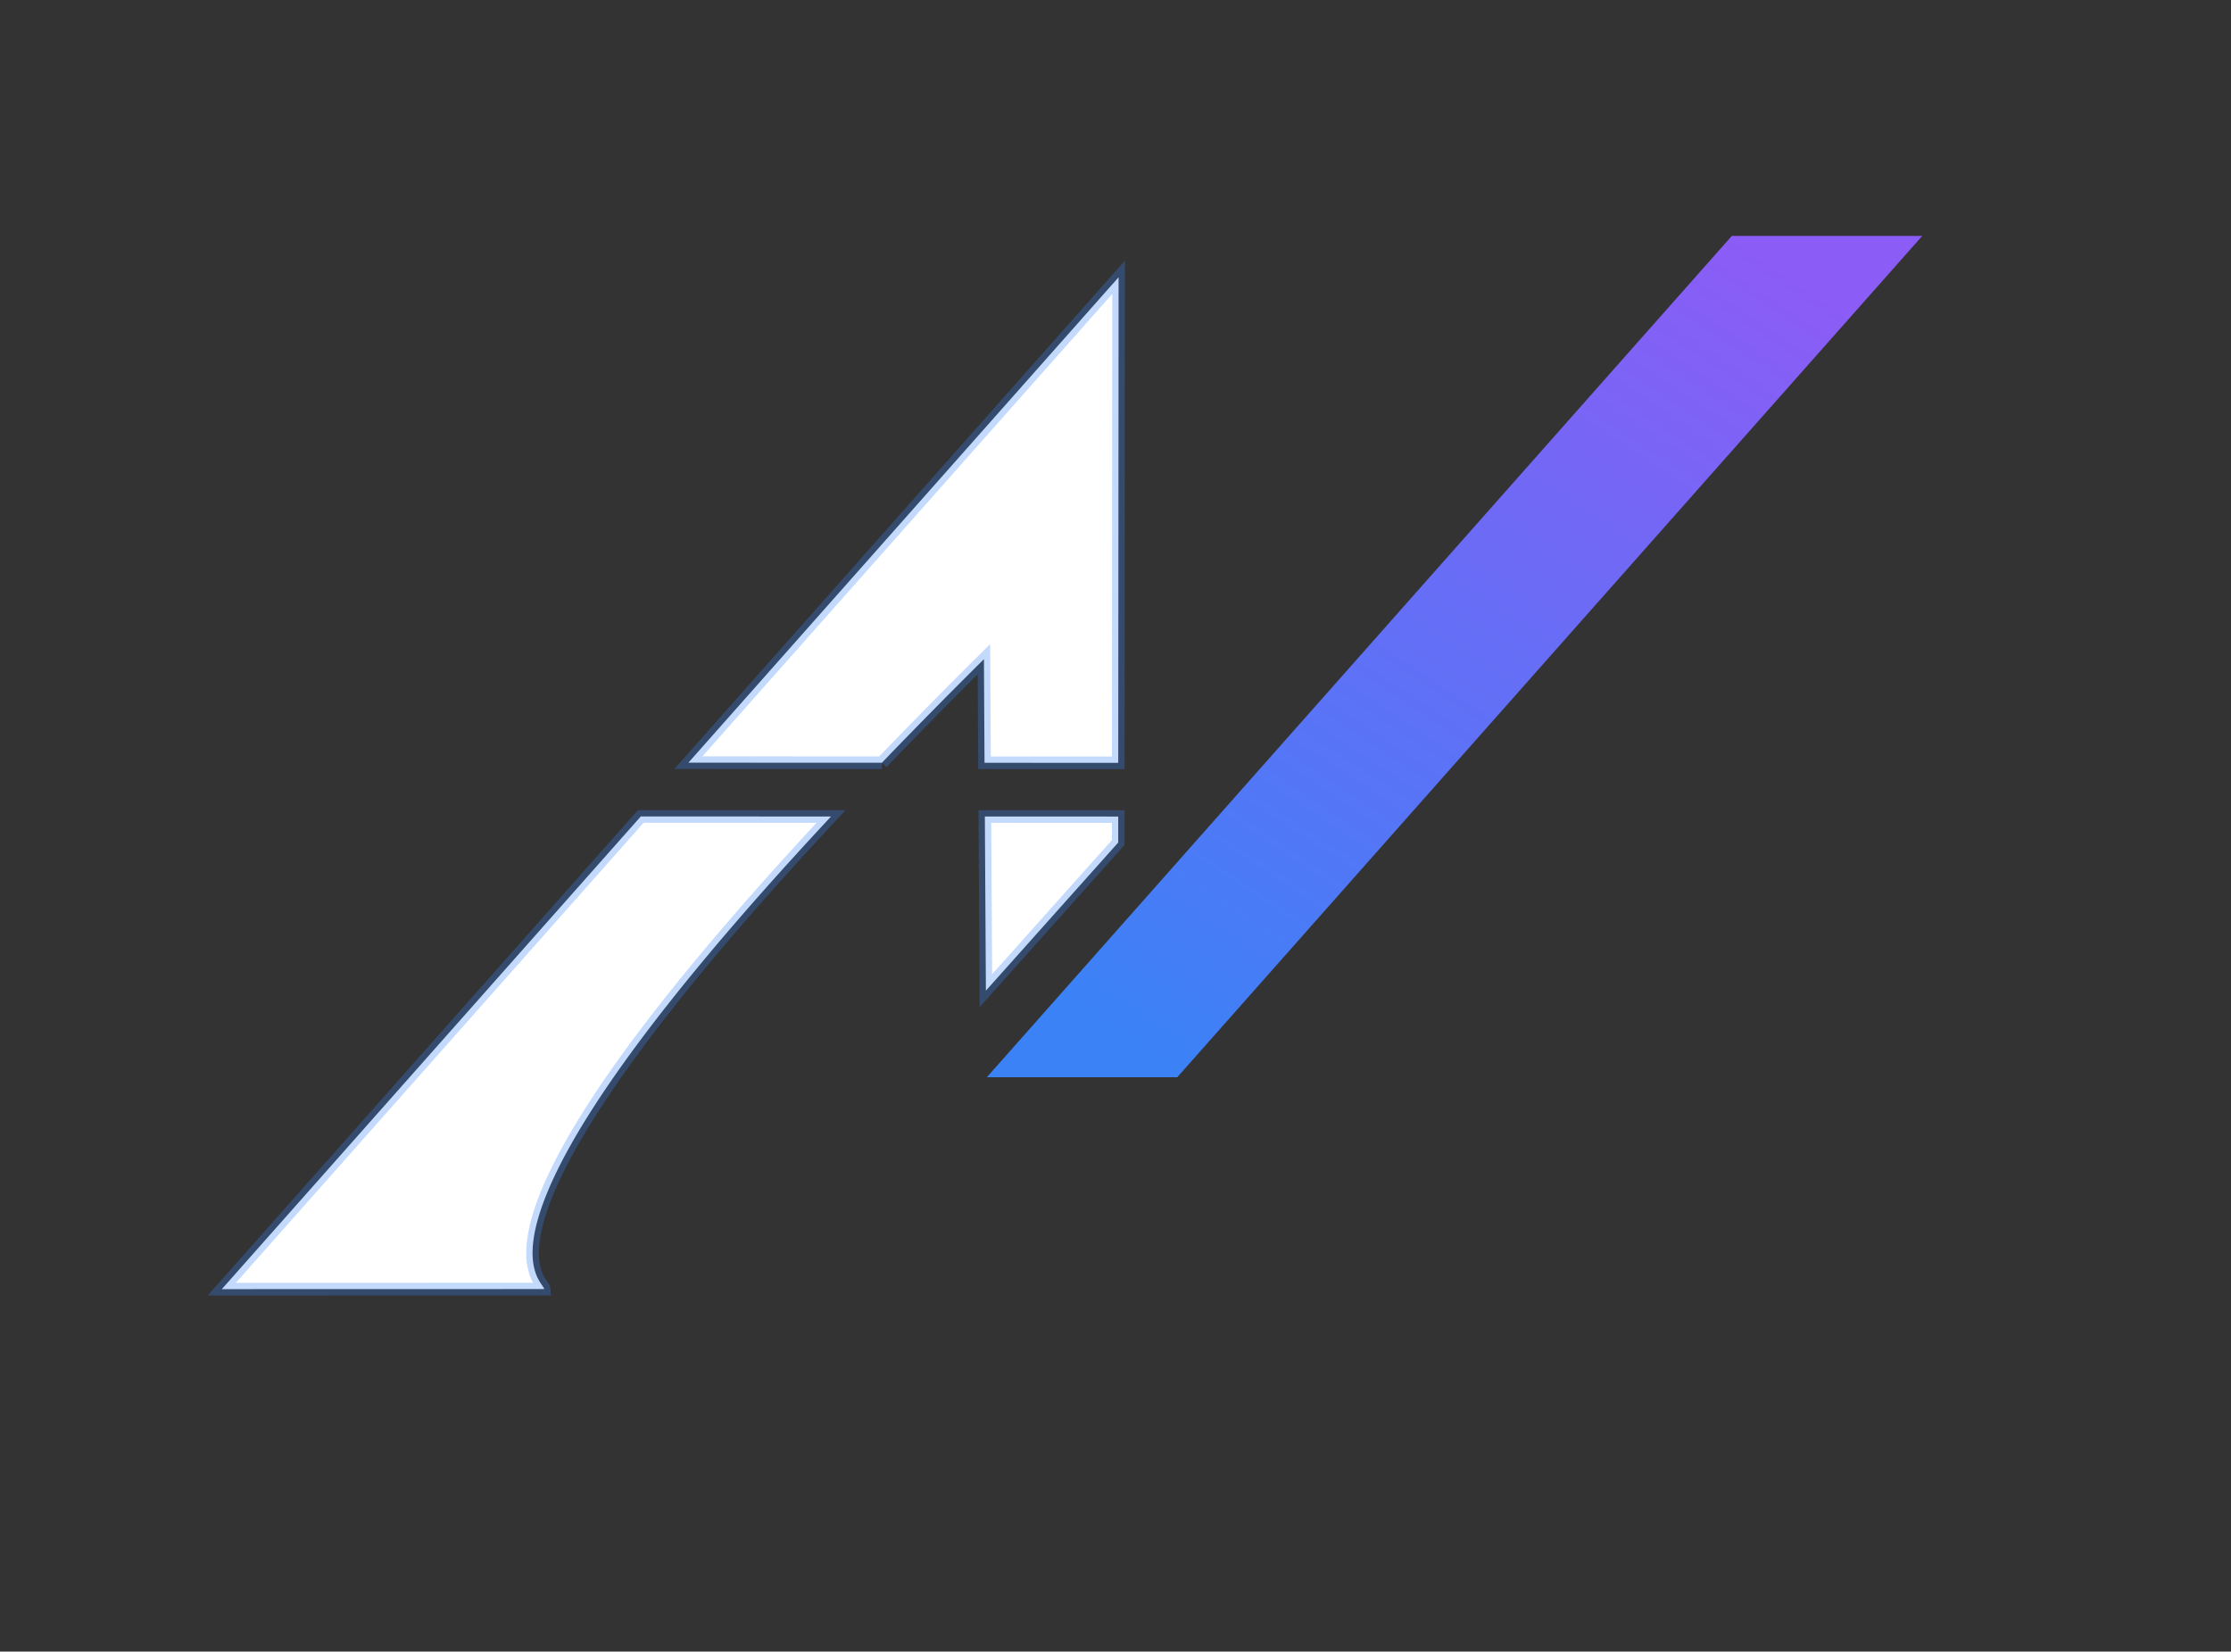 <svg xmlns="http://www.w3.org/2000/svg" xmlns:xlink="http://www.w3.org/1999/xlink" viewBox="0 0 143.259 106.043"><rect x="0" y="0" width="143.259" height="106.043" fill="#333333" stroke="none"/><defs><linearGradient id="brandGradient"><stop offset="0" style="stop-color:#3b82f6;stop-opacity:1"/><stop offset="1" style="stop-color:#8b5cf6;stop-opacity:1"/></linearGradient><linearGradient xlink:href="#brandGradient" id="logoGradient" x1="2007.778" x2="2029.706" y1="467.443" y2="434.181" gradientUnits="userSpaceOnUse"/></defs><g style="stroke-width:1.789"><path d="m2495.964-143.976-17.01 19.191 7.65.003a249 249 0 0 1 4.035-4.095l.024 4.097 5.287.002zm-18.894 21.318-16.565 18.688 12.746-.003c-.022-.377-3.908-2.345 11.343-18.684zm13.606.002.041 6.885 5.232-5.857v-1.027z" class="letter-a" style="fill:#fff;fill-opacity:1;stroke:#3b82f6;stroke-width:.5;stroke-opacity:.3" transform="matrix(1.624 0 0 1.624 -3981.617 251.619)"/><path d="M2000.25 467.443h7.529l29.457-33.262h-7.53z" class="letter-i" style="fill:url(#logoGradient);fill-opacity:1;stroke:url(#logoGradient);stroke-width:.3;stroke-opacity:.8" transform="matrix(1.624 0 0 1.624 -3185.037 -689.963)"/></g><style>@media (prefers-color-scheme:dark){.letter-a{fill:#fff;stroke:#3b82f6;filter:drop-shadow(0 0 2px rgba(59,130,246,.3))}.letter-i{filter:drop-shadow(0 0 3px rgba(59,130,246,.5)) drop-shadow(0 0 6px rgba(139,92,246,.3))}}@media (prefers-color-scheme:light){.letter-a{fill:#1f2937;stroke:#3b82f6;filter:drop-shadow(0 0 1px rgba(59,130,246,.4))}.letter-i{filter:drop-shadow(0 0 2px rgba(59,130,246,.6)) drop-shadow(0 0 4px rgba(139,92,246,.4))}}</style></svg>